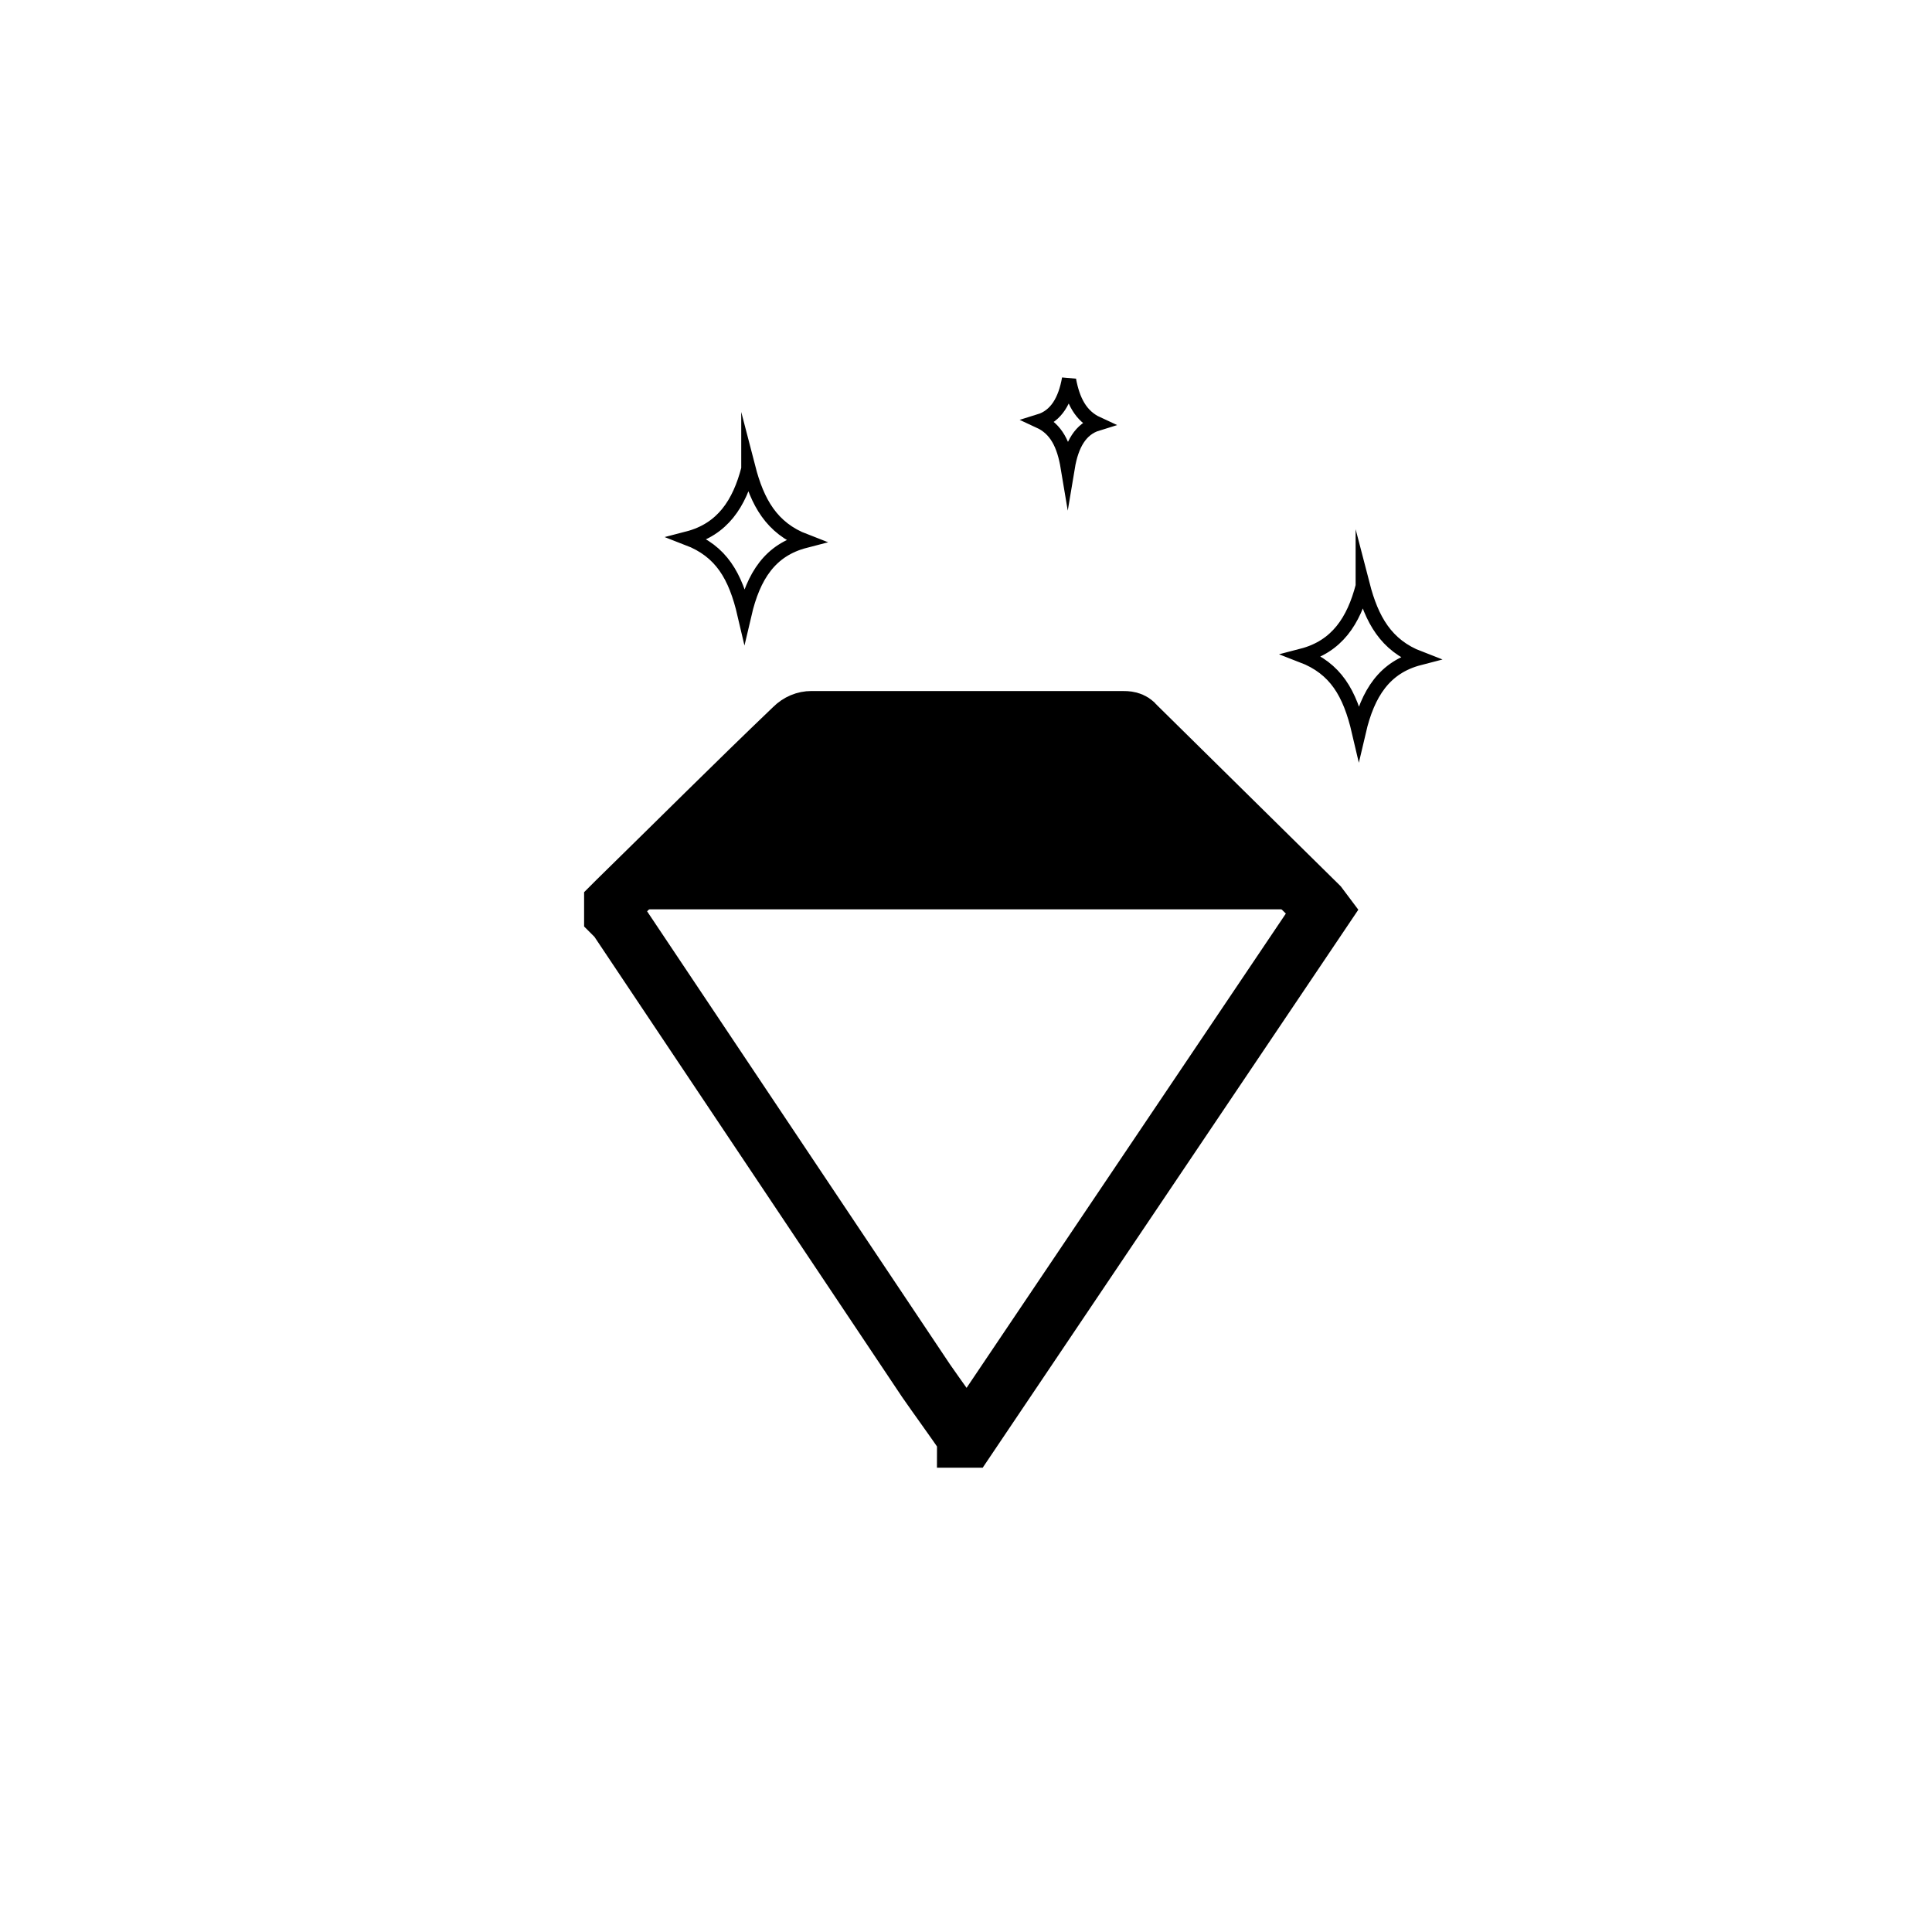 <?xml version="1.0" encoding="UTF-8"?>
<svg id="Layer_1" xmlns="http://www.w3.org/2000/svg" version="1.1" viewBox="0 0 150 150">
  <!-- Generator: Adobe Illustrator 29.8.2, SVG Export Plug-In . SVG Version: 2.1.1 Build 3)  -->
  <path d="M148.9,75c0,40.1-33.1,72.8-73.9,72.8S1.1,115.1,1.1,75,34.2,2.2,75,2.2s73.9,32.6,73.9,72.8Z" display="none" fill="#fff"/>
  <path d="M75,111.6c-1.1-1.6-2.2-3.1-3.1-4.4l-24-35.9s-.2-.2-.3-.3v-.8s.2-.2.3-.3c4.6-4.5,9.1-9,13.7-13.4.4-.4.9-.6,1.4-.6h24.1c.4,0,.8,0,1.1.4l14.2,14,.3.4-27.6,41h-.1Z" fill="none" stroke="#000" stroke-miterlimit="10" stroke-width="4.5"/>
  <path d="M47,70.6h55.6l-14.6-15.1h-26.2l-14.8,15.1Z"/>
  <path d="M105.8,45.4c.7,2.7,1.8,4.7,4.4,5.7-2.7.7-4,2.7-4.7,5.7-.7-3-1.8-4.9-4.4-5.9,2.7-.7,4-2.7,4.7-5.4h0Z" fill="none" stroke="#000" stroke-miterlimit="10" stroke-width="1.1"/>
  <path d="M58.1,36.3c.7,2.7,1.8,4.7,4.4,5.7-2.7.7-4,2.7-4.7,5.7-.7-3-1.8-4.9-4.4-5.9,2.7-.7,4-2.7,4.7-5.4h0Z" fill="none" stroke="#000" stroke-miterlimit="10" stroke-width="1.1"/>
  <path d="M83,29.5c.3,1.6.9,2.8,2.2,3.4-1.3.4-2,1.6-2.3,3.4-.3-1.8-.9-3-2.2-3.6,1.3-.4,2-1.6,2.3-3.3h0Z" fill="none" stroke="#000" stroke-miterlimit="10" stroke-width="1.1"/>
</svg>